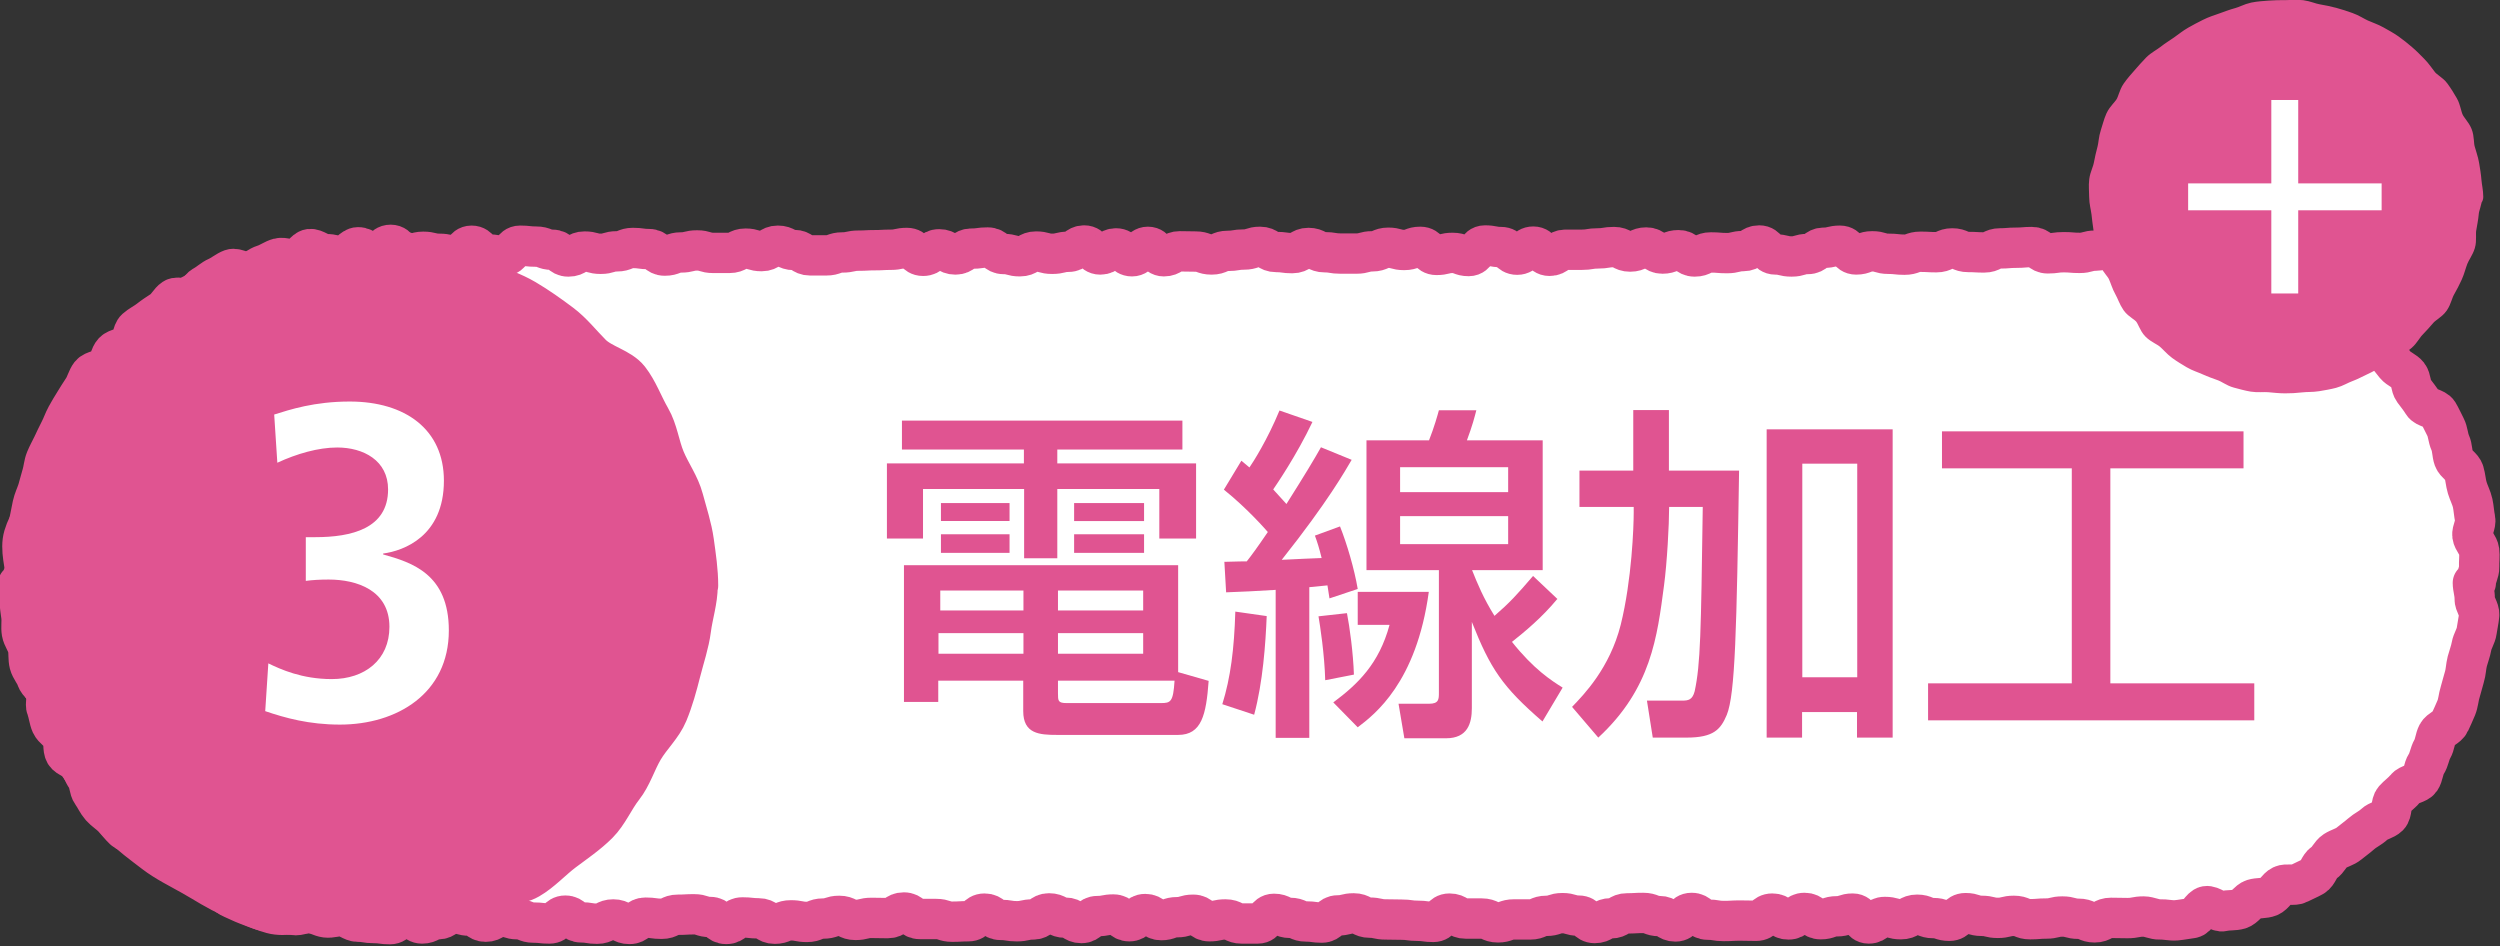 <?xml version="1.0" encoding="UTF-8"?><svg id="Layer_2" xmlns="http://www.w3.org/2000/svg" viewBox="0 0 111.51 42.21"><rect x="0" y="0" width="111.51" height="42.21" fill="#333333" stroke="none"/><defs><style>.cls-1{fill:#fff;}.cls-2{stroke-width:1.8px;}.cls-2,.cls-3,.cls-4{fill:none;stroke:#e05491;stroke-linecap:round;stroke-linejoin:round;}.cls-5{fill:#e05491;}.cls-3{stroke-width:.93px;}.cls-4{stroke-width:1.67px;}</style></defs><g id="main"><path class="cls-1" d="m95.63,11.02c-.36,0-.36-.05-.72-.05s-.36,0-.72,0-.36.21-.72.21-.36.1-.71.1-.36-.03-.71-.03-.36.05-.71.05-.36-.28-.71-.28-.36.03-.71.03-.36.03-.71.03-.36.18-.71.18-.36-.02-.71-.02-.36-.16-.71-.16-.36.17-.71.17-.36-.02-.71-.02-.36.13-.71.13-.36-.04-.72-.04-.36-.11-.72-.11-.36.14-.72.14-.36-.39-.72-.39-.36.09-.72.09-.36.28-.72.28-.36.11-.72.11-.36-.09-.72-.09-.36-.4-.72-.4-.36.25-.72.25-.36.09-.72.09-.36-.03-.72-.03-.36.18-.72.18-.36-.28-.72-.28-.36.15-.72.15-.36-.27-.72-.27-.36.18-.72.18-.36-.2-.72-.2-.36.06-.72.06-.36.06-.72.06-.36,0-.72,0-.36.27-.72.27-.36-.41-.72-.41-.36.36-.72.36-.36-.34-.72-.34-.36-.07-.72-.07-.36.47-.72.47-.36-.14-.72-.14-.36.09-.72.09-.36-.36-.72-.36-.36.14-.72.14-.36-.1-.71-.1-.36.16-.71.16-.36.1-.71.1-.36,0-.71,0-.36-.06-.71-.06-.36-.19-.72-.19-.36.23-.72.23-.36-.05-.72-.05-.36-.23-.72-.23-.36.12-.72.12-.36.06-.72.06-.36.16-.72.16-.36-.13-.71-.13-.36-.01-.71-.01-.36.22-.71.22-.36-.42-.71-.42-.36.42-.71.42-.36-.35-.71-.35-.36.27-.71.27-.36-.4-.71-.4-.36.28-.71.28-.36.09-.72.09-.36-.1-.72-.1-.36.21-.72.21-.36-.1-.72-.1-.36-.29-.72-.29-.36.05-.72.05-.36.26-.72.26-.36-.23-.72-.23-.36.29-.72.29-.36-.35-.72-.35-.36.08-.72.08-.36.02-.72.02-.36.02-.72.02-.36.08-.72.08-.36.13-.72.13-.36,0-.72,0-.36-.24-.72-.24-.36-.19-.72-.19-.36.24-.72.24-.36-.11-.72-.11-.36.19-.72.19-.36,0-.72,0-.36-.11-.72-.11-.36.09-.72.09-.36.14-.72.14-.36-.29-.71-.29-.36-.05-.71-.05-.36.15-.72.15-.36.11-.72.11-.36-.1-.72-.1-.36.22-.72.22-.36-.3-.72-.3-.36-.14-.72-.14-.36-.04-.72-.04-.36.45-.72.45-.36-.06-.72-.06-.36-.39-.72-.39-.36.44-.72.44-.36-.08-.72-.08-.36-.09-.72-.09-.36.14-.72.14-.36-.45-.73-.45-.36.41-.73.41-.36-.3-.73-.3c-.24,0-.46.39-.7.4s-.48-.11-.71-.09-.51-.26-.74-.23-.41.43-.64.47-.51-.12-.74-.06-.43.22-.66.29-.41.25-.64.33-.59-.21-.81-.13-.42.26-.63.35-.4.28-.61.39-.3.44-.5.56-.63-.12-.83.01-.31.4-.51.53-.4.26-.59.41-.41.25-.59.41-.14.55-.32.71-.52.15-.68.32-.18.48-.34.65-.55.17-.69.35-.2.46-.33.65-.26.41-.38.6-.25.41-.36.61-.19.44-.3.65-.21.43-.31.64-.22.42-.31.64-.1.47-.17.69-.12.46-.19.68-.18.44-.23.67-.09.46-.14.7.05.48.01.72-.15.45-.18.69.03.47.02.71-.26.47-.26.71c0,0-.1,0-.1,0,0,.24.06.48.07.72s.05.48.08.71-.02.49.02.72.22.45.27.68.01.49.07.72.25.43.32.65.35.38.43.6-.07.53.02.75.1.47.2.69.37.35.48.56.02.53.14.74.49.25.62.45.19.44.33.63.11.51.25.7.24.43.4.61.38.31.54.48.31.37.48.53.53.13.71.28.34.33.53.47.39.26.58.4.35.33.54.46.43.2.64.32.44.17.65.28.37.32.58.42.37.34.59.43.44.21.66.29.45.18.68.25.49.02.72.08.47.08.7.13.5-.13.74-.1.45.18.69.21.48-.07.71-.06.47.25.71.25c.36,0,.36.06.72.06s.36.05.72.05.36-.39.72-.39.36.36.71.36.36-.19.71-.19.36-.26.71-.26.36.1.71.1.36.27.71.27.36-.23.71-.23.36.12.71.12.36.15.71.15.36.04.71.04.36-.35.71-.35.36.3.71.3.36.06.71.06.36-.19.72-.19.36.2.72.2.36-.28.72-.28.36.05.72.05.36-.18.72-.18.36-.02.72-.02.36.12.72.12.36.31.72.31.36-.29.72-.29.36.04.72.04.36.24.72.24.36-.15.72-.15.36.07.72.07.36-.15.72-.15.36-.12.72-.12.36.18.72.18.36-.09.72-.09.36.01.72.01.36-.25.72-.25.36.29.72.29.36,0,.72,0,.36.12.72.12.36-.02.72-.02.36-.34.72-.34.36.28.72.28.36.06.72.06.36-.08.72-.08.36-.27.72-.27.36.19.72.19.36.24.72.24.36-.31.72-.31.36-.07.71-.07.36.3.71.3.36-.32.71-.32.36.27.71.27.36-.13.71-.13.36-.11.72-.11.36.29.72.29.36-.08.72-.08.36.18.72.18.36,0,.72,0,.36-.43.72-.43.36.18.72.18.36.16.71.16.36.05.71.05.36-.32.71-.32.36-.09.71-.09.36.19.71.19.36.08.71.08.36.01.71.01.36.05.71.05.36.05.71.05.36-.37.72-.37.36.22.72.22.36,0,.72,0,.36.17.72.17.36-.13.72-.13.36,0,.72,0,.36-.16.72-.16.36-.12.72-.12.36.11.72.11.36.33.72.33.36-.21.72-.21.36-.22.72-.22.36-.02.72-.02.36.14.72.14.36.24.72.24.36-.38.72-.38.36.3.72.3.36.06.72.06.36-.02.72-.02.36.01.72.01.36-.32.72-.32.36.26.72.26.36-.29.72-.29.36.28.72.28.36-.13.72-.13.36-.12.71-.12.36.44.71.44.36-.29.72-.29.36.1.72.1.36-.2.72-.2.36.15.72.15.36.12.72.12.36-.34.72-.34.36.12.72.12.36.09.72.09.36-.09.72-.09.36.15.72.15.36-.03.72-.03.36-.09.72-.09.36.1.72.1.36.16.72.16.36-.2.73-.2.36.01.73.01.36-.07.73-.07c.24,0,.48.14.72.13s.49.06.72.04.48-.07.71-.1.4-.49.63-.53.54.28.77.22.49-.02.72-.09.39-.37.61-.44.5-.03.72-.12.35-.39.56-.49.54.02.75-.09.44-.2.65-.32.27-.47.47-.6.29-.4.49-.53.45-.18.63-.33.37-.28.55-.44.4-.25.58-.42.47-.2.64-.37.09-.56.25-.74.36-.31.51-.5.53-.2.66-.39.13-.49.26-.69.15-.46.27-.67.12-.46.23-.67.45-.3.55-.52.2-.43.29-.65.1-.47.17-.69.12-.46.19-.68.07-.47.13-.7.15-.45.19-.68.2-.45.23-.68.09-.47.11-.71-.21-.49-.2-.73-.08-.47-.08-.7c0,0,.13,0,.13,0,0-.24.16-.48.15-.71s.03-.48,0-.72-.27-.45-.3-.68.17-.51.12-.74-.06-.48-.11-.71-.17-.45-.24-.68-.08-.48-.15-.71-.37-.37-.45-.59-.06-.49-.16-.71-.1-.49-.21-.7-.21-.44-.33-.64-.56-.22-.68-.42-.27-.38-.41-.57-.11-.51-.25-.69-.42-.27-.57-.45-.29-.38-.45-.55-.23-.44-.4-.6-.4-.27-.58-.43-.24-.46-.43-.6-.6,0-.79-.13-.23-.51-.43-.64-.58.05-.79-.07-.33-.37-.54-.47-.48-.08-.7-.18-.35-.36-.57-.45-.43-.2-.65-.28-.52.08-.75.02-.38-.4-.61-.46-.49.03-.72-.01-.43-.27-.67-.3-.5.27-.74.25-.44-.43-.68-.44-.48-.03-.72-.03Z"/><path class="cls-2" d="m95.63,11.02c-.36,0-.36-.05-.72-.05s-.36,0-.72,0-.36.21-.72.21-.36.1-.71.1-.36-.03-.71-.03-.36.05-.71.05-.36-.28-.71-.28-.36.03-.71.03-.36.03-.71.03-.36.18-.71.18-.36-.02-.71-.02-.36-.16-.71-.16-.36.17-.71.17-.36-.02-.71-.02-.36.13-.71.13-.36-.04-.72-.04-.36-.11-.72-.11-.36.14-.72.14-.36-.39-.72-.39-.36.09-.72.09-.36.28-.72.28-.36.11-.72.11-.36-.09-.72-.09-.36-.4-.72-.4-.36.25-.72.25-.36.09-.72.09-.36-.03-.72-.03-.36.18-.72.18-.36-.28-.72-.28-.36.15-.72.15-.36-.27-.72-.27-.36.18-.72.18-.36-.2-.72-.2-.36.06-.72.06-.36.06-.72.06-.36,0-.72,0-.36.27-.72.27-.36-.41-.72-.41-.36.36-.72.36-.36-.34-.72-.34-.36-.07-.72-.07-.36.47-.72.47-.36-.14-.72-.14-.36.09-.72.09-.36-.36-.72-.36-.36.14-.72.14-.36-.1-.71-.1-.36.16-.71.16-.36.1-.71.1-.36,0-.71,0-.36-.06-.71-.06-.36-.19-.72-.19-.36.23-.72.23-.36-.05-.72-.05-.36-.23-.72-.23-.36.12-.72.12-.36.06-.72.06-.36.16-.72.16-.36-.13-.71-.13-.36-.01-.71-.01-.36.22-.71.22-.36-.42-.71-.42-.36.42-.71.42-.36-.35-.71-.35-.36.27-.71.27-.36-.4-.71-.4-.36.28-.71.28-.36.09-.72.09-.36-.1-.72-.1-.36.21-.72.21-.36-.1-.72-.1-.36-.29-.72-.29-.36.05-.72.05-.36.26-.72.26-.36-.23-.72-.23-.36.29-.72.29-.36-.35-.72-.35-.36.08-.72.08-.36.02-.72.02-.36.02-.72.02-.36.08-.72.08-.36.13-.72.13-.36,0-.72,0-.36-.24-.72-.24-.36-.19-.72-.19-.36.24-.72.24-.36-.11-.72-.11-.36.19-.72.19-.36,0-.72,0-.36-.11-.72-.11-.36.09-.72.09-.36.14-.72.14-.36-.29-.71-.29-.36-.05-.71-.05-.36.15-.72.15-.36.11-.72.11-.36-.1-.72-.1-.36.22-.72.22-.36-.3-.72-.3-.36-.14-.72-.14-.36-.04-.72-.04-.36.45-.72.45-.36-.06-.72-.06-.36-.39-.72-.39-.36.44-.72.44-.36-.08-.72-.08-.36-.09-.72-.09-.36.14-.72.14-.36-.45-.73-.45-.36.41-.73.41-.36-.3-.73-.3c-.24,0-.46.39-.7.4s-.48-.11-.71-.09-.51-.26-.74-.23-.41.43-.64.47-.51-.12-.74-.06-.43.22-.66.29-.41.25-.64.33-.59-.21-.81-.13-.42.26-.63.35-.4.28-.61.39-.3.44-.5.56-.63-.12-.83.01-.31.4-.51.53-.4.26-.59.41-.41.25-.59.41-.14.55-.32.71-.52.15-.68.32-.18.48-.34.65-.55.17-.69.35-.2.46-.33.65-.26.41-.38.6-.25.41-.36.61-.19.44-.3.65-.21.43-.31.64-.22.42-.31.64-.1.47-.17.69-.12.46-.19.68-.18.44-.23.67-.09.46-.14.7.05.48.01.72-.15.45-.18.69.03.47.02.71-.26.47-.26.71c0,0-.1,0-.1,0,0,.24.06.48.07.72s.05.48.08.71-.02.49.02.72.22.45.27.68.01.49.07.72.25.43.32.65.35.38.43.6-.07.53.02.75.1.47.2.69.37.35.48.56.02.53.14.74.49.25.62.45.19.44.33.63.11.51.25.7.24.43.4.61.38.31.54.48.31.37.48.53.53.13.71.28.34.33.53.47.39.26.58.4.35.33.54.46.43.2.64.32.44.17.65.28.37.32.58.42.37.34.59.43.44.21.66.29.45.18.68.25.49.02.72.08.47.08.7.13.5-.13.74-.1.45.18.69.21.48-.07.71-.06.47.25.71.25c.36,0,.36.06.72.06s.36.05.72.05.36-.39.72-.39.36.36.71.36.36-.19.71-.19.36-.26.71-.26.36.1.71.1.36.27.71.27.36-.23.71-.23.36.12.71.12.36.15.71.15.36.04.71.04.36-.35.71-.35.36.3.71.3.36.06.71.06.36-.19.72-.19.36.2.72.2.36-.28.72-.28.36.05.72.05.36-.18.72-.18.36-.02.72-.02.36.12.72.12.36.31.72.31.36-.29.72-.29.36.04.72.04.36.24.72.24.36-.15.72-.15.36.07.72.07.36-.15.72-.15.36-.12.72-.12.36.18.72.18.36-.09.72-.09.36.01.72.01.36-.25.72-.25.36.29.72.29.36,0,.72,0,.36.12.72.12.36-.02.72-.02.36-.34.72-.34.36.28.72.28.36.06.72.06.36-.08.72-.08.36-.27.72-.27.36.19.72.19.36.24.72.24.36-.31.72-.31.36-.07.71-.07.36.3.71.3.36-.32.71-.32.36.27.71.27.36-.13.71-.13.36-.11.72-.11.36.29.72.29.36-.08.72-.08.36.18.72.18.36,0,.72,0,.36-.43.72-.43.36.18.72.18.36.16.71.16.36.05.71.05.36-.32.71-.32.36-.09.71-.09.36.19.71.19.36.08.71.08.36.01.71.01.36.05.71.05.36.05.71.05.36-.37.72-.37.36.22.72.22.36,0,.72,0,.36.17.72.17.36-.13.72-.13.36,0,.72,0,.36-.16.72-.16.36-.12.72-.12.36.11.72.11.36.33.72.33.36-.21.72-.21.36-.22.72-.22.36-.02.72-.02.36.14.72.14.36.24.72.24.36-.38.72-.38.36.3.72.3.36.06.72.06.36-.02.72-.02.36.01.72.01.36-.32.72-.32.36.26.72.26.36-.29.72-.29.36.28.72.28.36-.13.72-.13.36-.12.71-.12.36.44.71.44.36-.29.72-.29.36.1.72.1.36-.2.72-.2.36.15.72.15.36.12.72.12.36-.34.72-.34.36.12.72.12.36.09.72.09.36-.09.72-.09.36.15.72.15.36-.03.72-.03.36-.09.72-.09.36.1.72.1.36.16.72.16.36-.2.73-.2.36.01.73.01.36-.07.73-.07c.24,0,.48.14.72.13s.49.06.72.04.48-.07.71-.1.4-.49.63-.53.54.28.77.22.49-.02.72-.09.39-.37.61-.44.5-.03.72-.12.35-.39.56-.49.54.02.75-.09.44-.2.65-.32.27-.47.47-.6.29-.4.49-.53.45-.18.63-.33.37-.28.55-.44.4-.25.58-.42.47-.2.64-.37.09-.56.25-.74.36-.31.51-.5.53-.2.66-.39.13-.49.26-.69.15-.46.27-.67.12-.46.23-.67.45-.3.55-.52.2-.43.29-.65.1-.47.17-.69.12-.46.19-.68.07-.47.13-.7.15-.45.19-.68.2-.45.23-.68.09-.47.11-.71-.21-.49-.2-.73-.08-.47-.08-.7c0,0,.13,0,.13,0,0-.24.16-.48.15-.71s.03-.48,0-.72-.27-.45-.3-.68.17-.51.12-.74-.06-.48-.11-.71-.17-.45-.24-.68-.08-.48-.15-.71-.37-.37-.45-.59-.06-.49-.16-.71-.1-.49-.21-.7-.21-.44-.33-.64-.56-.22-.68-.42-.27-.38-.41-.57-.11-.51-.25-.69-.42-.27-.57-.45-.29-.38-.45-.55-.23-.44-.4-.6-.4-.27-.58-.43-.24-.46-.43-.6-.6,0-.79-.13-.23-.51-.43-.64-.58.05-.79-.07-.33-.37-.54-.47-.48-.08-.7-.18-.35-.36-.57-.45-.43-.2-.65-.28-.52.08-.75.02-.38-.4-.61-.46-.49.03-.72-.01-.43-.27-.67-.3-.5.27-.74.25-.44-.43-.68-.44-.48-.03-.72-.03Z"/><path class="cls-5" d="m40.23,18.76h12.51v1.29h-5.58v.62h6.19v3.35h-1.64v-2.21h-4.55v3.09h-1.48v-3.09h-4.51v2.21h-1.61v-3.35h6.11v-.62h-5.44v-1.29Zm13.68,11.62c-.11,1.5-.31,2.4-1.36,2.4h-5.4c-.79,0-1.51-.05-1.51-1.06v-1.36h-3.79v.95h-1.53v-6.1h12.23v4.77l1.36.39Zm-12.05-2.14v.92h3.79v-.92h-3.79Zm.08-1.9v.89h3.71v-.89h-3.71Zm.03-3.9h3.06v.8h-3.06v-.8Zm0,1.39h3.06v.83h-3.06v-.83Zm5.22,2.51v.89h3.8v-.89h-3.8Zm0,1.9v.92h3.8v-.92h-3.8Zm0,2.12v.56c0,.34,0,.44.39.44h4.2c.44,0,.55-.05.61-1h-5.19Zm.72-7.92h3.12v.8h-3.12v-.8Zm0,1.39h3.12v.83h-3.12v-.83Z"/><path class="cls-5" d="m56.5,27.48c-.05,1.23-.17,2.95-.56,4.4l-1.42-.47c.37-1.19.53-2.46.58-4.13l1.4.2Zm-1.89-2.42c.7-.02.8-.02,1-.02.22-.28.45-.59.94-1.31-.08-.09-.89-1.03-1.96-1.89l.78-1.29.36.3c.16-.23.8-1.23,1.34-2.54l1.47.51c-.7,1.48-1.62,2.82-1.75,3.01.14.16.25.27.59.65.84-1.33,1.23-1.98,1.54-2.53l1.37.56c-.28.47-1.04,1.84-3.12,4.46.95-.05,1.11-.05,1.78-.08-.11-.45-.19-.7-.3-1l1.12-.41c.31.78.64,1.9.79,2.79l-1.26.42c-.05-.34-.06-.39-.09-.58-.51.05-.59.06-.81.08v6.72h-1.5v-6.6c-.73.05-1.67.09-2.21.11l-.08-1.39Zm5.47,2.29c.12.61.28,1.79.31,2.74l-1.28.25c-.03-1.14-.23-2.45-.3-2.85l1.26-.14Zm3.65-.95c-.55,4.05-2.42,5.47-3.17,6.04l-1.09-1.11c1.09-.81,2.04-1.72,2.51-3.46h-1.42v-1.47h3.17Zm5.72.33c-.66.8-1.44,1.45-2.01,1.9.97,1.22,1.75,1.72,2.26,2.04l-.9,1.51c-1.78-1.54-2.32-2.34-3.15-4.44v3.85c0,.67-.19,1.34-1.15,1.34h-1.86l-.26-1.54h1.36c.44,0,.44-.2.44-.5v-5.46h-3.23v-5.79h2.79c.23-.58.39-1.15.44-1.34h1.67c-.08.31-.17.67-.42,1.34h3.38v5.79h-3.15c.23.58.51,1.26,1,2.04.67-.58,1.01-.95,1.72-1.78l1.09,1.03Zm-7-5.89v1.11h4.82v-1.11h-4.82Zm0,2.18v1.25h4.82v-1.25h-4.82Z"/><path class="cls-5" d="m72.85,22.61h-2.4v-1.62h2.4v-2.7h1.59v2.7h3.13c-.11,7.1-.17,9.97-.55,10.9-.27.64-.58,1.01-1.79,1.01h-1.51l-.26-1.65h1.58c.26,0,.45-.03.55-.42.26-1.22.28-2.57.36-8.22h-1.5c0,.78-.09,2.48-.23,3.52-.3,2.25-.56,4.58-2.93,6.77l-1.17-1.37c.53-.55,1.68-1.73,2.17-3.66.5-2.01.58-4.41.58-5.01v-.25Zm5.96-3.46h5.61v13.75h-1.59v-1.14h-2.45v1.14h-1.58v-13.75Zm1.58,1.53v9.53h2.45v-9.53h-2.45Z"/><path class="cls-5" d="m86.63,19.24h13.44v1.65h-5.94v9.59h6.42v1.65h-14.55v-1.65h6.41v-9.59h-5.79v-1.65Z"/><path class="cls-5" d="m31.18,26.13c0,.66-.22,1.32-.3,1.95s-.3,1.27-.46,1.9-.33,1.26-.58,1.86-.76,1.06-1.09,1.62-.51,1.2-.91,1.71-.66,1.16-1.12,1.62-1.02.84-1.54,1.23-.98.91-1.55,1.24-1.35.21-1.95.46-1.19.44-1.83.61-1.21.47-1.86.55-1.28-.02-1.94-.02-1.3.03-1.94-.05-1.38.17-2,0-1.24-.5-1.84-.75-1.16-.63-1.73-.95-1.18-.62-1.69-1.01-1.07-.8-1.53-1.26-.71-1.13-1.1-1.65-.79-1.04-1.11-1.6-.4-1.24-.65-1.84-.73-1.11-.9-1.75-.07-1.3-.16-1.95-.27-1.27-.27-1.93-.26-1.35-.18-1.99c.09-.65.59-1.23.76-1.86s.54-1.17.79-1.77.48-1.18.81-1.74.34-1.34.74-1.86,1.1-.77,1.56-1.23.97-.83,1.49-1.22.86-1.04,1.43-1.36,1.23-.46,1.83-.71,1.19-.52,1.83-.69,1.28-.14,1.94-.22,1.27-.01,1.93-.01,1.33-.36,1.97-.28,1.24.49,1.86.65,1.21.44,1.8.69,1.21.45,1.77.78,1.08.7,1.6,1.09.91.9,1.37,1.36,1.28.61,1.68,1.12.63,1.17.96,1.74.4,1.25.65,1.85.65,1.14.82,1.78.38,1.26.47,1.91.19,1.31.19,1.97Z"/><path class="cls-4" d="m31.18,26.13c0,.66-.22,1.32-.3,1.95s-.3,1.27-.46,1.9-.33,1.26-.58,1.86-.76,1.06-1.09,1.62-.51,1.2-.91,1.71-.66,1.16-1.12,1.62-1.02.84-1.54,1.23-.98.91-1.55,1.24-1.35.21-1.95.46-1.19.44-1.83.61-1.21.47-1.86.55-1.28-.02-1.94-.02-1.3.03-1.94-.05-1.38.17-2,0-1.24-.5-1.84-.75-1.16-.63-1.73-.95-1.18-.62-1.69-1.01-1.07-.8-1.53-1.26-.71-1.13-1.1-1.65-.79-1.04-1.11-1.6-.4-1.24-.65-1.84-.73-1.11-.9-1.75-.07-1.3-.16-1.95-.27-1.27-.27-1.93-.26-1.35-.18-1.99c.09-.65.59-1.23.76-1.86s.54-1.17.79-1.77.48-1.18.81-1.74.34-1.34.74-1.86,1.1-.77,1.56-1.23.97-.83,1.49-1.22.86-1.04,1.43-1.36,1.23-.46,1.83-.71,1.19-.52,1.83-.69,1.28-.14,1.94-.22,1.27-.01,1.93-.01,1.33-.36,1.97-.28,1.24.49,1.86.65,1.21.44,1.8.69,1.21.45,1.77.78,1.08.7,1.6,1.09.91.9,1.37,1.36,1.28.61,1.68,1.12.63,1.17.96,1.74.4,1.25.65,1.85.65,1.14.82,1.78.38,1.26.47,1.91.19,1.31.19,1.97Z"/><path class="cls-1" d="m11.97,29.59c.54.26,1.49.7,2.83.7,1.47,0,2.57-.86,2.57-2.33,0-1.63-1.45-2.11-2.71-2.11-.38,0-.74.02-1.02.06v-1.95h.42c1.61,0,3.25-.38,3.25-2.13,0-1.29-1.1-1.87-2.27-1.87-.84,0-1.81.28-2.67.68l-.14-2.15c.7-.22,1.79-.58,3.37-.58,2.47,0,4.2,1.24,4.2,3.53,0,2.49-1.81,3.13-2.71,3.25v.04c1.29.36,2.93.88,2.93,3.39,0,2.81-2.31,4.2-4.86,4.2-1.38,0-2.45-.3-3.33-.6l.14-2.15Z"/><path class="cls-5" d="m110.25,8.78c0,.24-.13.48-.15.72s-.07.47-.11.71.02.5-.05.73-.23.43-.32.66-.14.46-.24.68-.21.43-.33.64-.16.47-.3.67-.39.31-.55.49-.31.36-.48.53-.28.41-.46.56-.38.3-.58.44-.45.2-.65.32-.41.24-.63.34-.43.22-.65.3-.44.22-.67.28-.47.1-.71.14-.48.02-.73.05-.48.04-.72.04-.48-.03-.72-.05-.49.02-.73-.02-.48-.11-.71-.17-.44-.23-.66-.31-.45-.16-.67-.26-.46-.17-.66-.29-.42-.25-.61-.39-.35-.34-.53-.49-.43-.24-.6-.41-.23-.44-.38-.63-.41-.29-.55-.49-.21-.44-.33-.65-.18-.44-.28-.66-.31-.39-.4-.62-.1-.48-.16-.71-.05-.48-.09-.72-.06-.47-.09-.71-.1-.47-.1-.72-.03-.49,0-.73.16-.47.2-.7.1-.47.16-.7.06-.48.14-.71.13-.47.23-.69.31-.39.43-.59.16-.47.3-.67.3-.38.46-.56.32-.37.49-.54.4-.28.59-.43.39-.27.59-.41.38-.29.59-.41.42-.23.64-.34.44-.18.67-.26.45-.17.68-.23.45-.19.69-.24.48-.06.72-.08.48-.02.72-.02.49-.03.73,0,.47.14.71.18.47.09.7.15.46.14.69.22.43.22.65.32.45.17.66.29.42.23.62.37.38.29.57.45.35.33.52.5.3.37.45.56.4.3.54.49.27.4.39.61.14.47.24.69.3.4.39.62.06.49.12.72.15.46.19.7.08.47.1.72.08.48.08.72Z"/><path class="cls-3" d="m110.25,8.78c0,.24-.13.48-.15.72s-.07.47-.11.71.02.5-.05.73-.23.43-.32.66-.14.46-.24.68-.21.43-.33.64-.16.47-.3.67-.39.31-.55.49-.31.36-.48.53-.28.41-.46.56-.38.3-.58.44-.45.2-.65.32-.41.24-.63.34-.43.22-.65.3-.44.22-.67.28-.47.1-.71.14-.48.02-.73.05-.48.04-.72.04-.48-.03-.72-.05-.49.02-.73-.02-.48-.11-.71-.17-.44-.23-.66-.31-.45-.16-.67-.26-.46-.17-.66-.29-.42-.25-.61-.39-.35-.34-.53-.49-.43-.24-.6-.41-.23-.44-.38-.63-.41-.29-.55-.49-.21-.44-.33-.65-.18-.44-.28-.66-.31-.39-.4-.62-.1-.48-.16-.71-.05-.48-.09-.72-.06-.47-.09-.71-.1-.47-.1-.72-.03-.49,0-.73.16-.47.2-.7.1-.47.16-.7.06-.48.14-.71.13-.47.23-.69.31-.39.43-.59.16-.47.3-.67.3-.38.46-.56.32-.37.49-.54.4-.28.59-.43.39-.27.59-.41.38-.29.59-.41.42-.23.64-.34.44-.18.67-.26.45-.17.68-.23.45-.19.69-.24.48-.06.72-.08.48-.02.72-.02.49-.03.73,0,.47.14.71.18.47.09.7.15.46.14.69.22.43.22.65.32.45.17.66.29.42.23.62.37.38.29.57.45.35.33.52.5.3.37.45.56.4.3.54.49.27.4.39.61.14.47.24.69.3.4.39.62.06.49.12.72.15.46.19.7.08.47.1.72.08.48.08.72Z"/><rect class="cls-1" x="101.31" y="4.46" width="1.2" height="8.63"/><rect class="cls-1" x="101.31" y="4.46" width="1.2" height="8.63" transform="translate(110.69 -93.13) rotate(90)"/></g></svg>